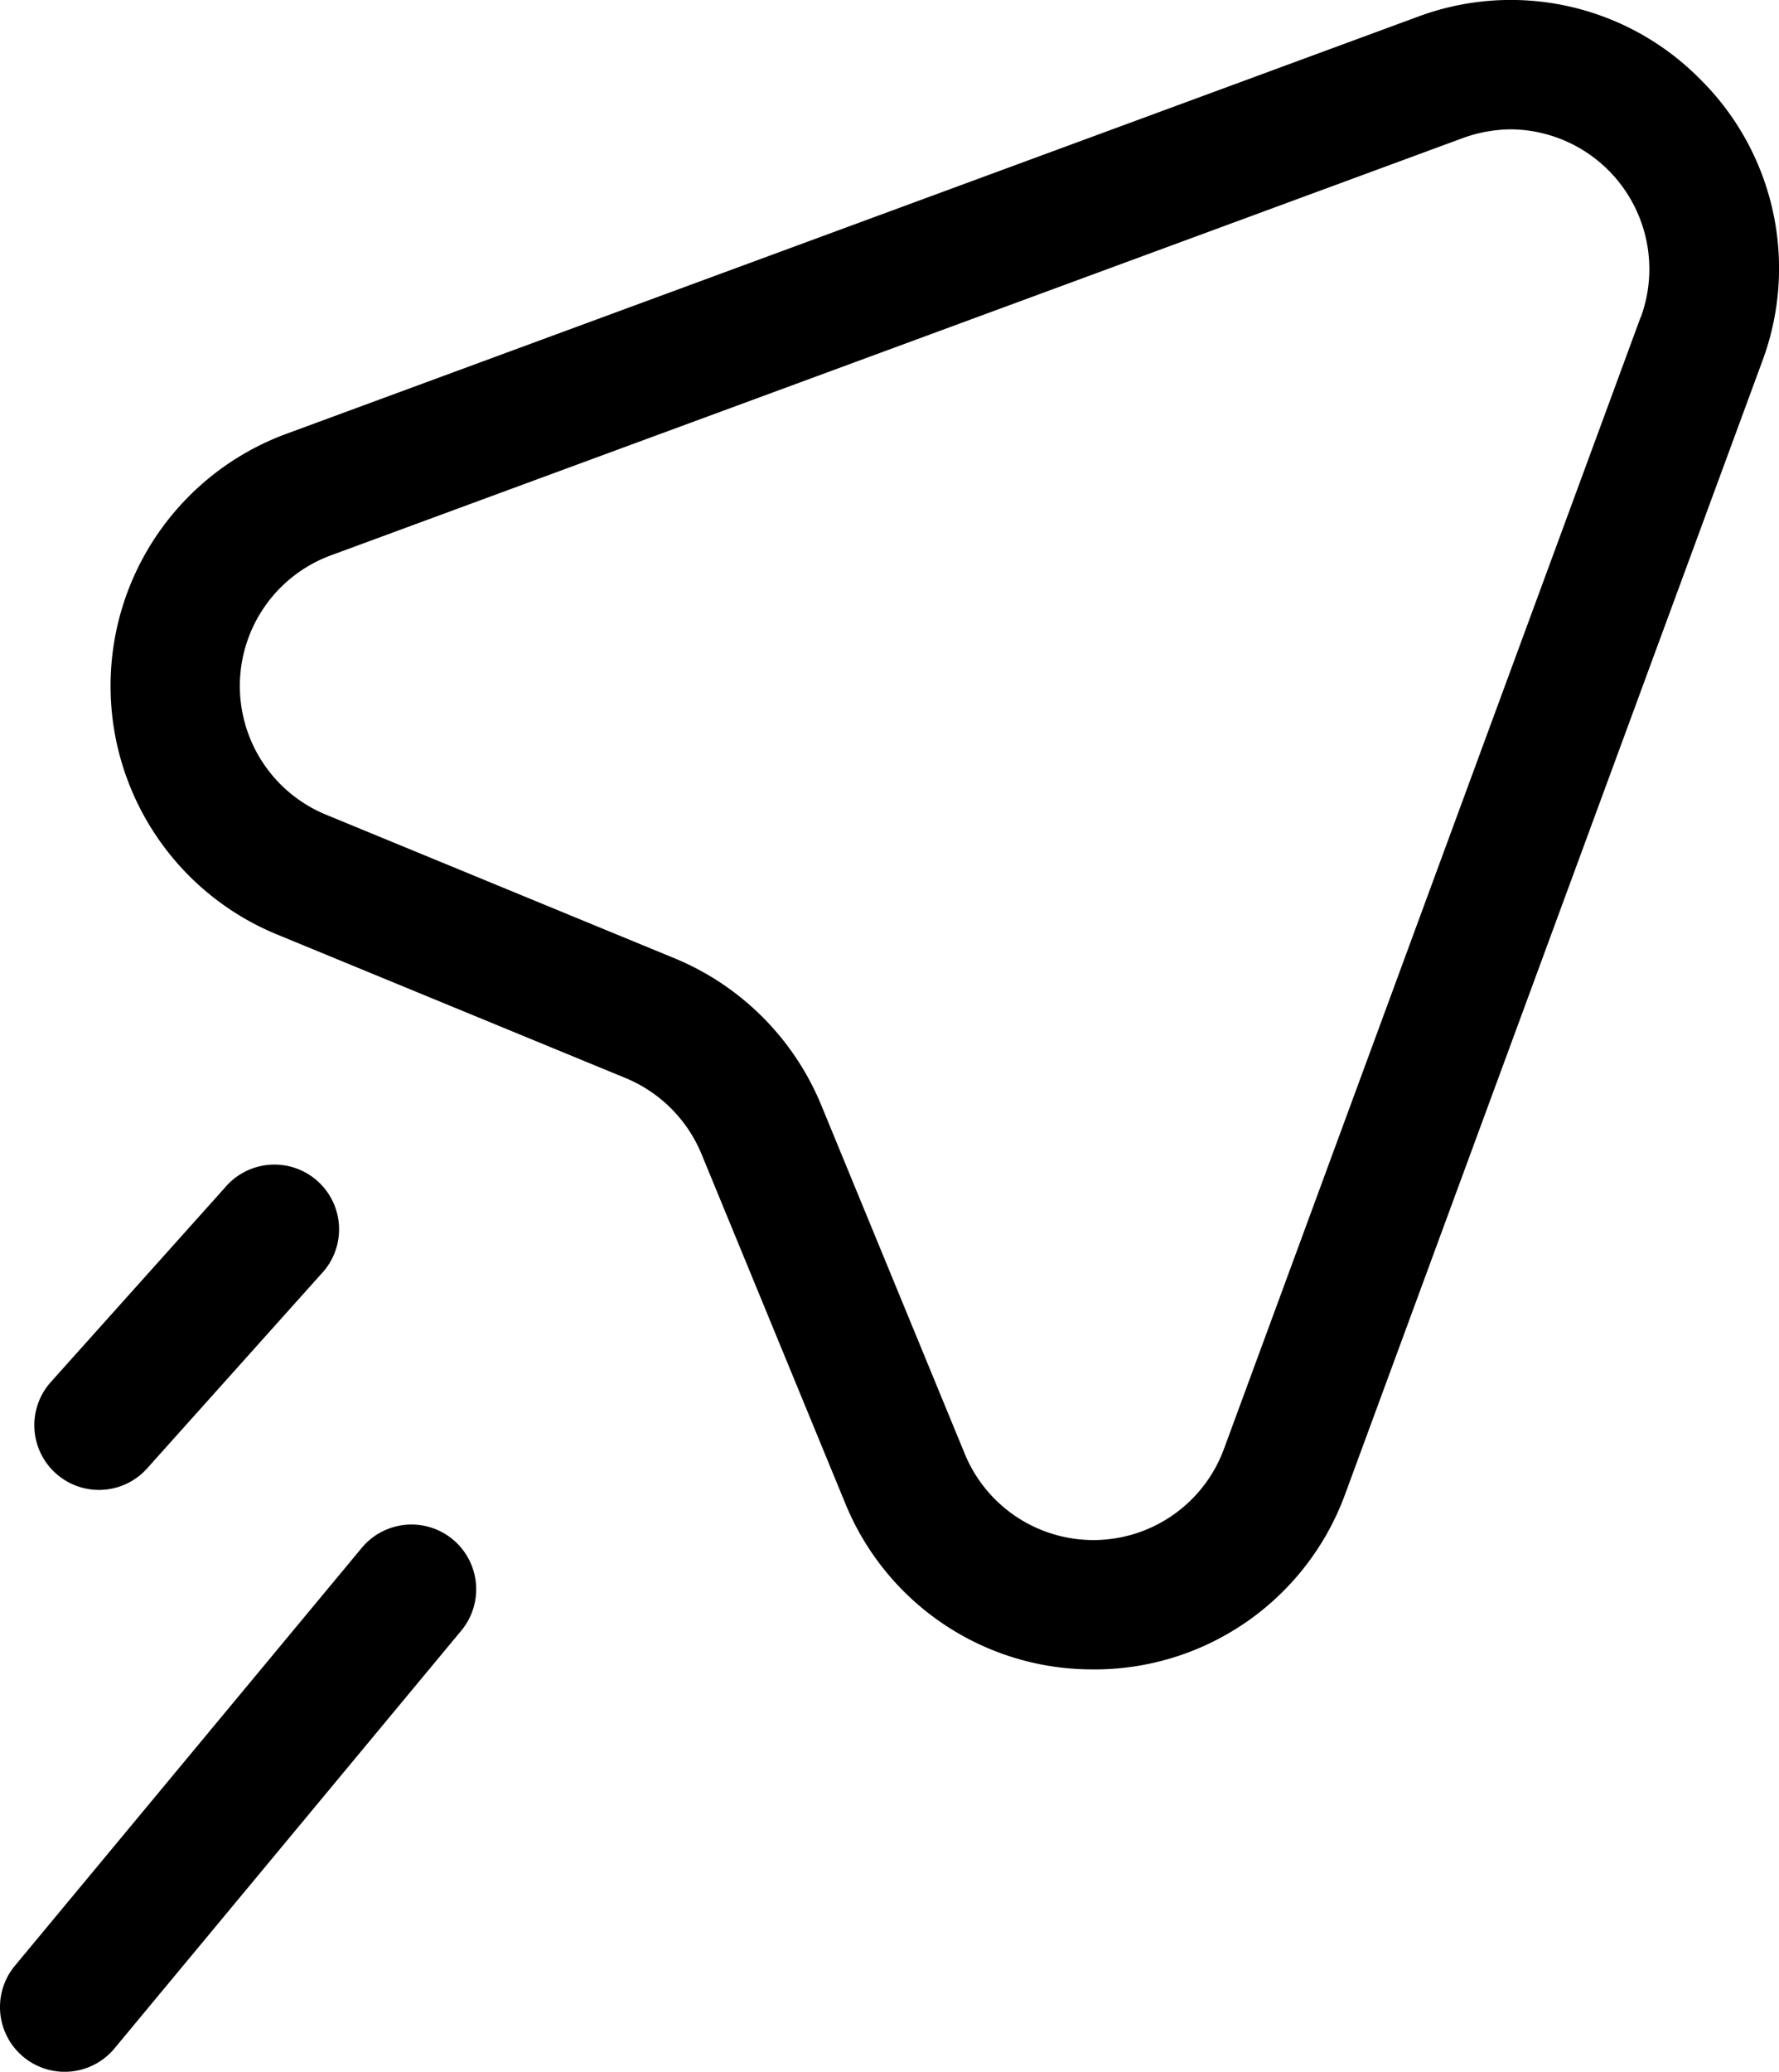 <svg xmlns="http://www.w3.org/2000/svg" width="41.259" height="48.02" viewBox="0 0 41.259 48.02"><g id="jump-v1" transform="translate(-976.221 -403.68)"><path id="Path_28" data-name="Path 28" class="section-icon2" d="M1015.648,405.512a6.17,6.17,0,0,0-6.556-1.44l-26.234,9.665a6.227,6.227,0,0,0-.218,11.6l8.093,3.332a3.246,3.246,0,0,1,1.756,1.756l3.333,8.094a6.186,6.186,0,0,0,5.754,3.855h.12a6.189,6.189,0,0,0,5.726-4.073l9.665-26.234A6.163,6.163,0,0,0,1015.648,405.512Zm-1.376,5.518-9.665,26.234a3.226,3.226,0,0,1-6.011.113l-3.333-8.093a6.265,6.265,0,0,0-3.387-3.388l-8.094-3.333a3.226,3.226,0,0,1,.114-6.011l26.233-9.665a3.319,3.319,0,0,1,1.147-.209,3.24,3.24,0,0,1,3,4.352Z"></path><path id="Path_29" data-name="Path 29" class="section-icon" d="M978.516,438.214a1.5,1.5,0,0,0,1.118-.5l4.036-4.505a1.5,1.5,0,1,0-2.234-2l-4.037,4.505a1.5,1.5,0,0,0,1.117,2.5Z"></path><path id="Path_30" data-name="Path 30" class="section-icon" d="M984.61,439.558l-8.043,9.684a1.5,1.5,0,0,0,2.309,1.917l8.043-9.684a1.5,1.5,0,1,0-2.309-1.917Z"></path></g></svg>